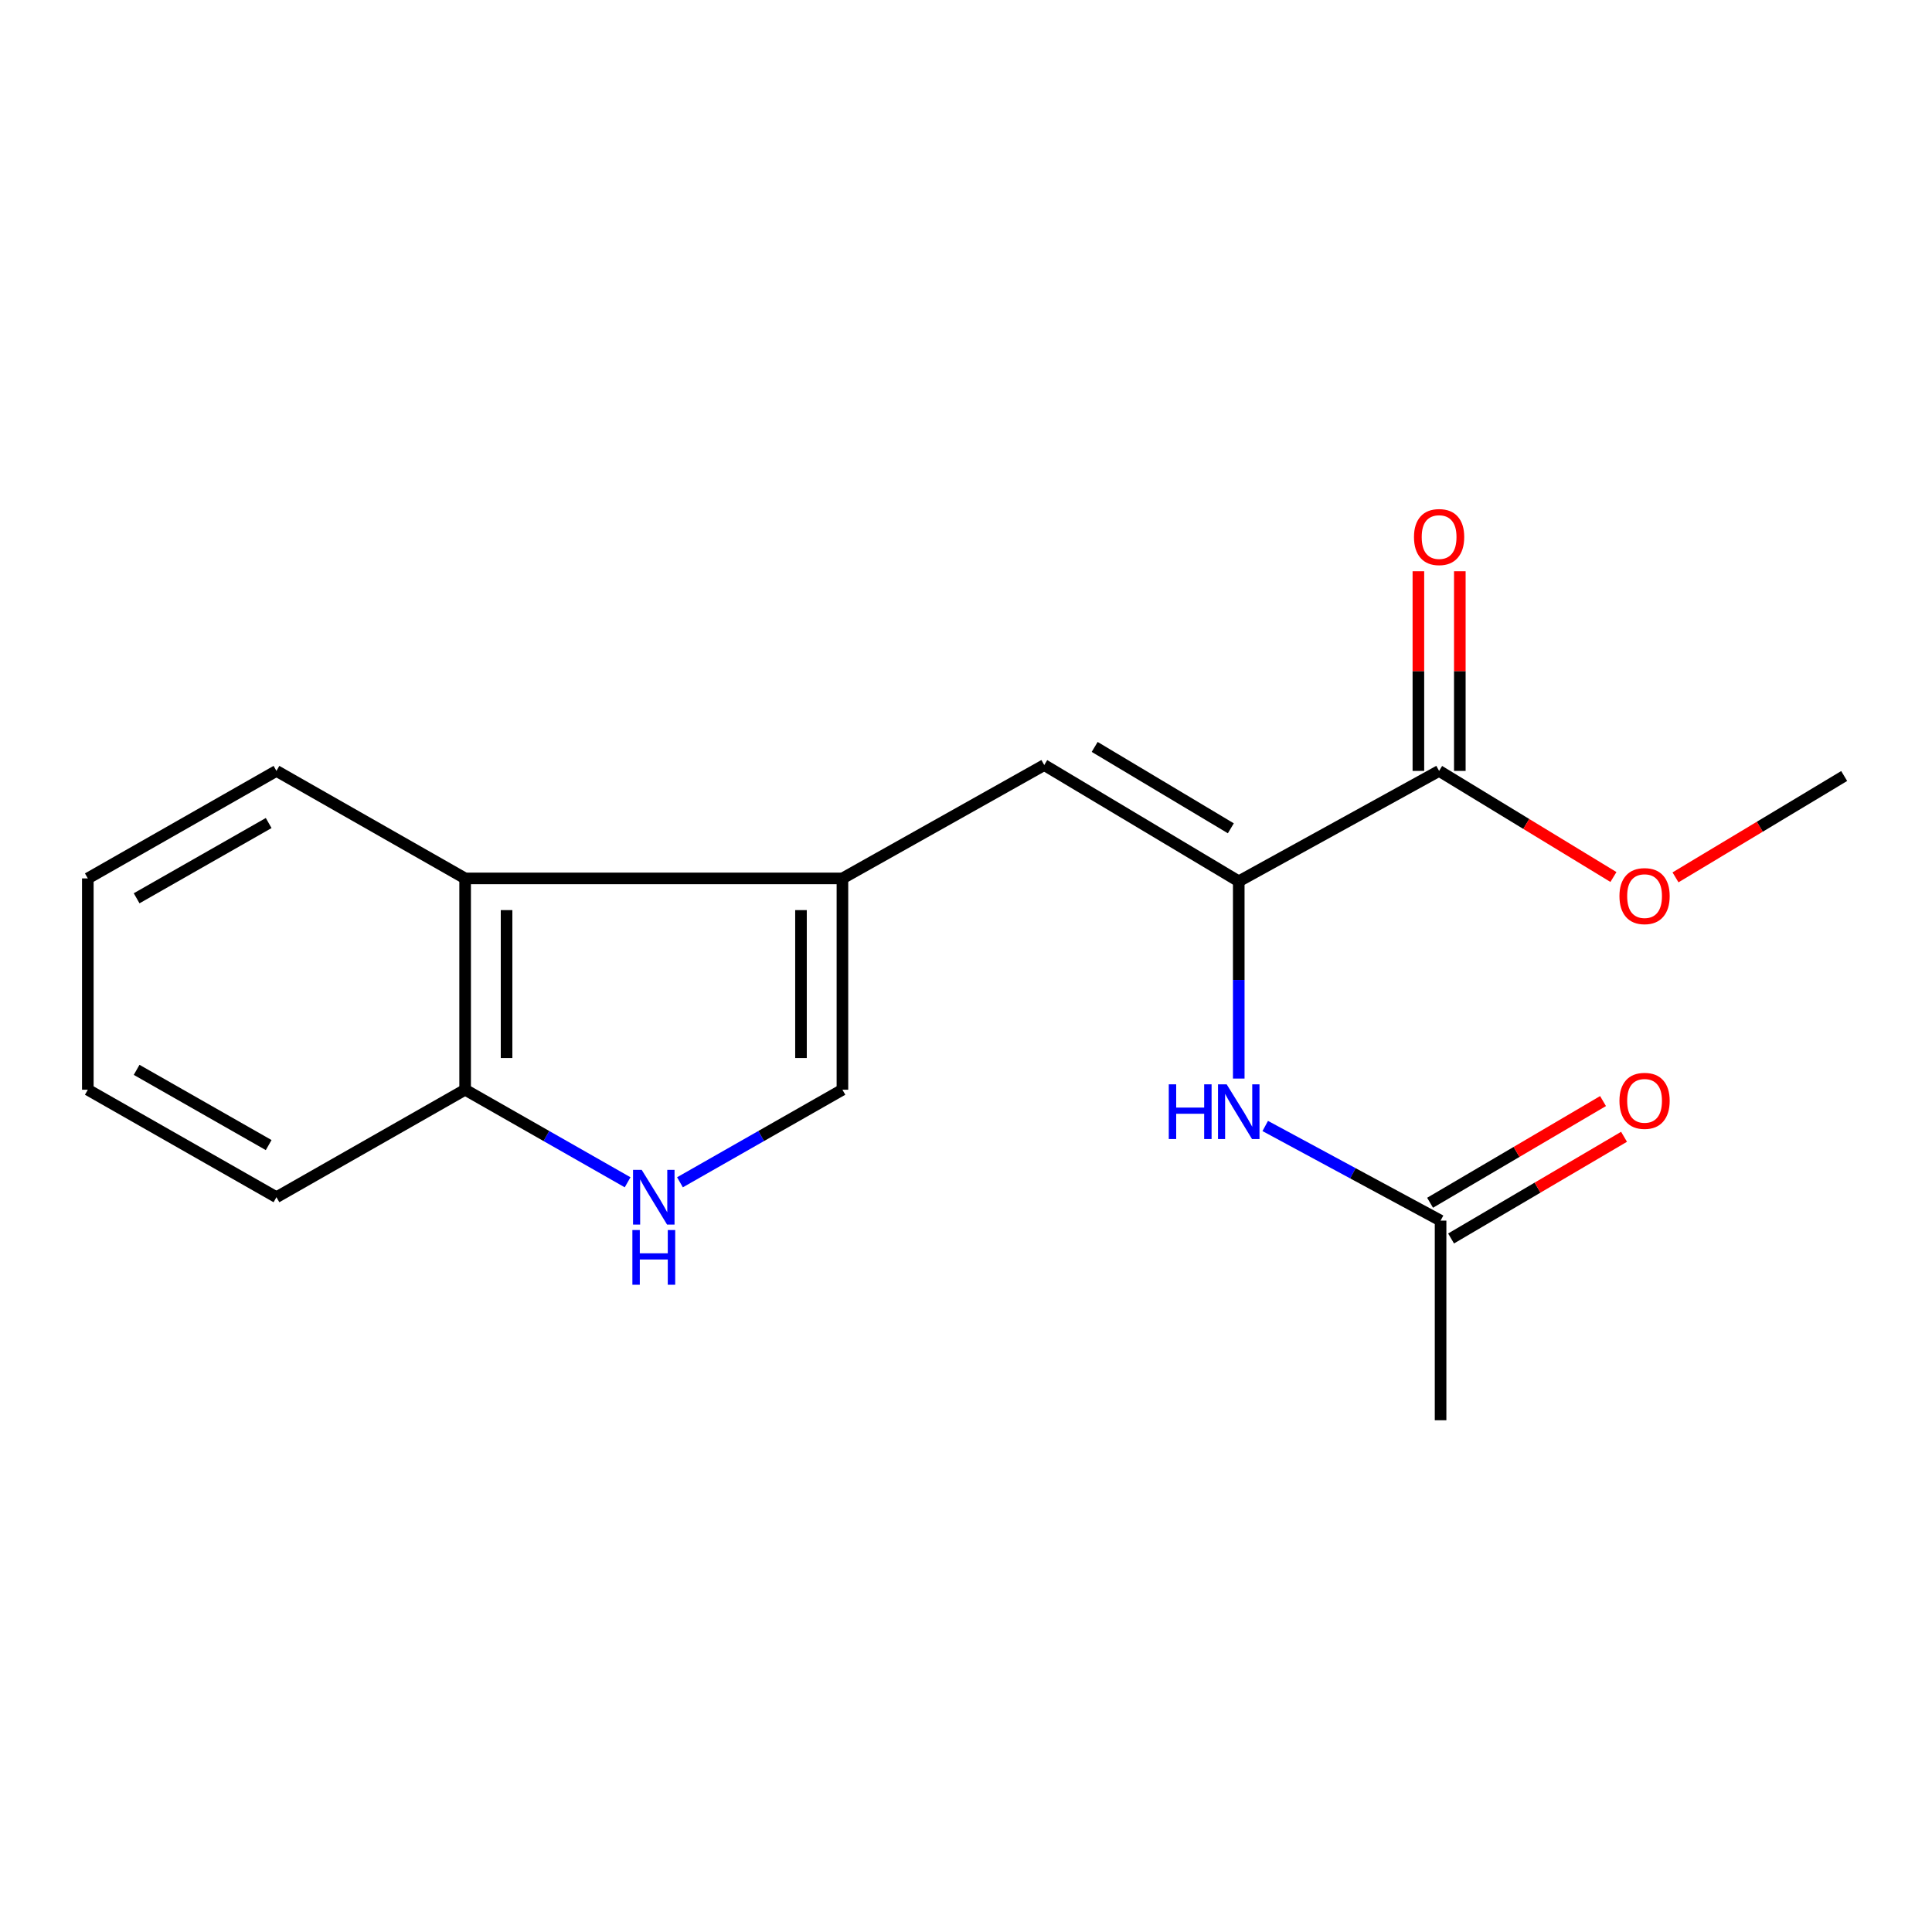 <?xml version='1.0' encoding='iso-8859-1'?>
<svg version='1.1' baseProfile='full'
              xmlns='http://www.w3.org/2000/svg'
                      xmlns:rdkit='http://www.rdkit.org/xml'
                      xmlns:xlink='http://www.w3.org/1999/xlink'
                  xml:space='preserve'
width='1000px' height='1000px' viewBox='0 0 1000 1000'>
<!-- END OF HEADER -->
<rect style='opacity:1.0;fill:#FFFFFF;stroke:none' width='1000' height='1000' x='0' y='0'> </rect>
<path class='bond-1' d='M 436.037,454.664 L 540.501,395.992' style='fill:none;fill-rule:evenodd;stroke:#000000;stroke-width:6px;stroke-linecap:butt;stroke-linejoin:miter;stroke-opacity:1' />
<path class='bond-3' d='M 436.037,454.664 L 436.037,564.038' style='fill:none;fill-rule:evenodd;stroke:#000000;stroke-width:6px;stroke-linecap:butt;stroke-linejoin:miter;stroke-opacity:1' />
<path class='bond-3' d='M 414.589,471.07 L 414.589,547.632' style='fill:none;fill-rule:evenodd;stroke:#000000;stroke-width:6px;stroke-linecap:butt;stroke-linejoin:miter;stroke-opacity:1' />
<path class='bond-6' d='M 436.037,454.664 L 240.752,454.664' style='fill:none;fill-rule:evenodd;stroke:#000000;stroke-width:6px;stroke-linecap:butt;stroke-linejoin:miter;stroke-opacity:1' />
<path class='bond-0' d='M 641.176,456.166 L 540.501,395.992' style='fill:none;fill-rule:evenodd;stroke:#000000;stroke-width:6px;stroke-linecap:butt;stroke-linejoin:miter;stroke-opacity:1' />
<path class='bond-0' d='M 637.079,428.729 L 566.606,386.607' style='fill:none;fill-rule:evenodd;stroke:#000000;stroke-width:6px;stroke-linecap:butt;stroke-linejoin:miter;stroke-opacity:1' />
<path class='bond-4' d='M 641.176,456.166 L 744.878,399.018' style='fill:none;fill-rule:evenodd;stroke:#000000;stroke-width:6px;stroke-linecap:butt;stroke-linejoin:miter;stroke-opacity:1' />
<path class='bond-5' d='M 641.176,456.166 L 641.176,507.215' style='fill:none;fill-rule:evenodd;stroke:#000000;stroke-width:6px;stroke-linecap:butt;stroke-linejoin:miter;stroke-opacity:1' />
<path class='bond-5' d='M 641.176,507.215 L 641.176,558.264' style='fill:none;fill-rule:evenodd;stroke:#0000FF;stroke-width:6px;stroke-linecap:butt;stroke-linejoin:miter;stroke-opacity:1' />
<path class='bond-2' d='M 351.95,611.951 L 393.993,587.995' style='fill:none;fill-rule:evenodd;stroke:#0000FF;stroke-width:6px;stroke-linecap:butt;stroke-linejoin:miter;stroke-opacity:1' />
<path class='bond-2' d='M 393.993,587.995 L 436.037,564.038' style='fill:none;fill-rule:evenodd;stroke:#000000;stroke-width:6px;stroke-linecap:butt;stroke-linejoin:miter;stroke-opacity:1' />
<path class='bond-18' d='M 324.851,611.952 L 282.801,587.995' style='fill:none;fill-rule:evenodd;stroke:#0000FF;stroke-width:6px;stroke-linecap:butt;stroke-linejoin:miter;stroke-opacity:1' />
<path class='bond-18' d='M 282.801,587.995 L 240.752,564.038' style='fill:none;fill-rule:evenodd;stroke:#000000;stroke-width:6px;stroke-linecap:butt;stroke-linejoin:miter;stroke-opacity:1' />
<path class='bond-9' d='M 755.602,399.018 L 755.602,347.351' style='fill:none;fill-rule:evenodd;stroke:#000000;stroke-width:6px;stroke-linecap:butt;stroke-linejoin:miter;stroke-opacity:1' />
<path class='bond-9' d='M 755.602,347.351 L 755.602,295.684' style='fill:none;fill-rule:evenodd;stroke:#FF0000;stroke-width:6px;stroke-linecap:butt;stroke-linejoin:miter;stroke-opacity:1' />
<path class='bond-9' d='M 734.154,399.018 L 734.154,347.351' style='fill:none;fill-rule:evenodd;stroke:#000000;stroke-width:6px;stroke-linecap:butt;stroke-linejoin:miter;stroke-opacity:1' />
<path class='bond-9' d='M 734.154,347.351 L 734.154,295.684' style='fill:none;fill-rule:evenodd;stroke:#FF0000;stroke-width:6px;stroke-linecap:butt;stroke-linejoin:miter;stroke-opacity:1' />
<path class='bond-11' d='M 744.878,399.018 L 789.995,426.478' style='fill:none;fill-rule:evenodd;stroke:#000000;stroke-width:6px;stroke-linecap:butt;stroke-linejoin:miter;stroke-opacity:1' />
<path class='bond-11' d='M 789.995,426.478 L 835.113,453.937' style='fill:none;fill-rule:evenodd;stroke:#FF0000;stroke-width:6px;stroke-linecap:butt;stroke-linejoin:miter;stroke-opacity:1' />
<path class='bond-7' d='M 654.884,582.804 L 700.262,607.297' style='fill:none;fill-rule:evenodd;stroke:#0000FF;stroke-width:6px;stroke-linecap:butt;stroke-linejoin:miter;stroke-opacity:1' />
<path class='bond-7' d='M 700.262,607.297 L 745.641,631.79' style='fill:none;fill-rule:evenodd;stroke:#000000;stroke-width:6px;stroke-linecap:butt;stroke-linejoin:miter;stroke-opacity:1' />
<path class='bond-8' d='M 240.752,454.664 L 240.752,564.038' style='fill:none;fill-rule:evenodd;stroke:#000000;stroke-width:6px;stroke-linecap:butt;stroke-linejoin:miter;stroke-opacity:1' />
<path class='bond-8' d='M 262.2,471.07 L 262.2,547.632' style='fill:none;fill-rule:evenodd;stroke:#000000;stroke-width:6px;stroke-linecap:butt;stroke-linejoin:miter;stroke-opacity:1' />
<path class='bond-12' d='M 240.752,454.664 L 143.091,399.018' style='fill:none;fill-rule:evenodd;stroke:#000000;stroke-width:6px;stroke-linecap:butt;stroke-linejoin:miter;stroke-opacity:1' />
<path class='bond-10' d='M 751.076,641.035 L 795.837,614.716' style='fill:none;fill-rule:evenodd;stroke:#000000;stroke-width:6px;stroke-linecap:butt;stroke-linejoin:miter;stroke-opacity:1' />
<path class='bond-10' d='M 795.837,614.716 L 840.598,588.398' style='fill:none;fill-rule:evenodd;stroke:#FF0000;stroke-width:6px;stroke-linecap:butt;stroke-linejoin:miter;stroke-opacity:1' />
<path class='bond-10' d='M 740.205,622.545 L 784.966,596.227' style='fill:none;fill-rule:evenodd;stroke:#000000;stroke-width:6px;stroke-linecap:butt;stroke-linejoin:miter;stroke-opacity:1' />
<path class='bond-10' d='M 784.966,596.227 L 829.727,569.909' style='fill:none;fill-rule:evenodd;stroke:#FF0000;stroke-width:6px;stroke-linecap:butt;stroke-linejoin:miter;stroke-opacity:1' />
<path class='bond-13' d='M 745.641,631.79 L 745.641,735.122' style='fill:none;fill-rule:evenodd;stroke:#000000;stroke-width:6px;stroke-linecap:butt;stroke-linejoin:miter;stroke-opacity:1' />
<path class='bond-14' d='M 240.752,564.038 L 143.091,619.672' style='fill:none;fill-rule:evenodd;stroke:#000000;stroke-width:6px;stroke-linecap:butt;stroke-linejoin:miter;stroke-opacity:1' />
<path class='bond-15' d='M 867.238,454.122 L 910.892,427.893' style='fill:none;fill-rule:evenodd;stroke:#FF0000;stroke-width:6px;stroke-linecap:butt;stroke-linejoin:miter;stroke-opacity:1' />
<path class='bond-15' d='M 910.892,427.893 L 954.545,401.663' style='fill:none;fill-rule:evenodd;stroke:#000000;stroke-width:6px;stroke-linecap:butt;stroke-linejoin:miter;stroke-opacity:1' />
<path class='bond-16' d='M 143.091,399.018 L 45.455,454.664' style='fill:none;fill-rule:evenodd;stroke:#000000;stroke-width:6px;stroke-linecap:butt;stroke-linejoin:miter;stroke-opacity:1' />
<path class='bond-16' d='M 139.066,425.999 L 70.72,464.952' style='fill:none;fill-rule:evenodd;stroke:#000000;stroke-width:6px;stroke-linecap:butt;stroke-linejoin:miter;stroke-opacity:1' />
<path class='bond-19' d='M 143.091,619.672 L 45.455,564.038' style='fill:none;fill-rule:evenodd;stroke:#000000;stroke-width:6px;stroke-linecap:butt;stroke-linejoin:miter;stroke-opacity:1' />
<path class='bond-19' d='M 139.064,592.692 L 70.719,553.748' style='fill:none;fill-rule:evenodd;stroke:#000000;stroke-width:6px;stroke-linecap:butt;stroke-linejoin:miter;stroke-opacity:1' />
<path class='bond-17' d='M 45.455,454.664 L 45.455,564.038' style='fill:none;fill-rule:evenodd;stroke:#000000;stroke-width:6px;stroke-linecap:butt;stroke-linejoin:miter;stroke-opacity:1' />
<path  class='atom-3' d='M 332.14 605.512
L 341.42 620.512
Q 342.34 621.992, 343.82 624.672
Q 345.3 627.352, 345.38 627.512
L 345.38 605.512
L 349.14 605.512
L 349.14 633.832
L 345.26 633.832
L 335.3 617.432
Q 334.14 615.512, 332.9 613.312
Q 331.7 611.112, 331.34 610.432
L 331.34 633.832
L 327.66 633.832
L 327.66 605.512
L 332.14 605.512
' fill='#0000FF'/>
<path  class='atom-3' d='M 327.32 636.664
L 331.16 636.664
L 331.16 648.704
L 345.64 648.704
L 345.64 636.664
L 349.48 636.664
L 349.48 664.984
L 345.64 664.984
L 345.64 651.904
L 331.16 651.904
L 331.16 664.984
L 327.32 664.984
L 327.32 636.664
' fill='#0000FF'/>
<path  class='atom-6' d='M 604.956 561.245
L 608.796 561.245
L 608.796 573.285
L 623.276 573.285
L 623.276 561.245
L 627.116 561.245
L 627.116 589.565
L 623.276 589.565
L 623.276 576.485
L 608.796 576.485
L 608.796 589.565
L 604.956 589.565
L 604.956 561.245
' fill='#0000FF'/>
<path  class='atom-6' d='M 634.916 561.245
L 644.196 576.245
Q 645.116 577.725, 646.596 580.405
Q 648.076 583.085, 648.156 583.245
L 648.156 561.245
L 651.916 561.245
L 651.916 589.565
L 648.036 589.565
L 638.076 573.165
Q 636.916 571.245, 635.676 569.045
Q 634.476 566.845, 634.116 566.165
L 634.116 589.565
L 630.436 589.565
L 630.436 561.245
L 634.916 561.245
' fill='#0000FF'/>
<path  class='atom-10' d='M 731.878 277.976
Q 731.878 271.176, 735.238 267.376
Q 738.598 263.576, 744.878 263.576
Q 751.158 263.576, 754.518 267.376
Q 757.878 271.176, 757.878 277.976
Q 757.878 284.856, 754.478 288.776
Q 751.078 292.656, 744.878 292.656
Q 738.638 292.656, 735.238 288.776
Q 731.878 284.896, 731.878 277.976
M 744.878 289.456
Q 749.198 289.456, 751.518 286.576
Q 753.878 283.656, 753.878 277.976
Q 753.878 272.416, 751.518 269.616
Q 749.198 266.776, 744.878 266.776
Q 740.558 266.776, 738.198 269.576
Q 735.878 272.376, 735.878 277.976
Q 735.878 283.696, 738.198 286.576
Q 740.558 289.456, 744.878 289.456
' fill='#FF0000'/>
<path  class='atom-11' d='M 838.225 569.79
Q 838.225 562.99, 841.585 559.19
Q 844.945 555.39, 851.225 555.39
Q 857.505 555.39, 860.865 559.19
Q 864.225 562.99, 864.225 569.79
Q 864.225 576.67, 860.825 580.59
Q 857.425 584.47, 851.225 584.47
Q 844.985 584.47, 841.585 580.59
Q 838.225 576.71, 838.225 569.79
M 851.225 581.27
Q 855.545 581.27, 857.865 578.39
Q 860.225 575.47, 860.225 569.79
Q 860.225 564.23, 857.865 561.43
Q 855.545 558.59, 851.225 558.59
Q 846.905 558.59, 844.545 561.39
Q 842.225 564.19, 842.225 569.79
Q 842.225 575.51, 844.545 578.39
Q 846.905 581.27, 851.225 581.27
' fill='#FF0000'/>
<path  class='atom-12' d='M 838.225 463.824
Q 838.225 457.024, 841.585 453.224
Q 844.945 449.424, 851.225 449.424
Q 857.505 449.424, 860.865 453.224
Q 864.225 457.024, 864.225 463.824
Q 864.225 470.704, 860.825 474.624
Q 857.425 478.504, 851.225 478.504
Q 844.985 478.504, 841.585 474.624
Q 838.225 470.744, 838.225 463.824
M 851.225 475.304
Q 855.545 475.304, 857.865 472.424
Q 860.225 469.504, 860.225 463.824
Q 860.225 458.264, 857.865 455.464
Q 855.545 452.624, 851.225 452.624
Q 846.905 452.624, 844.545 455.424
Q 842.225 458.224, 842.225 463.824
Q 842.225 469.544, 844.545 472.424
Q 846.905 475.304, 851.225 475.304
' fill='#FF0000'/>
</svg>
